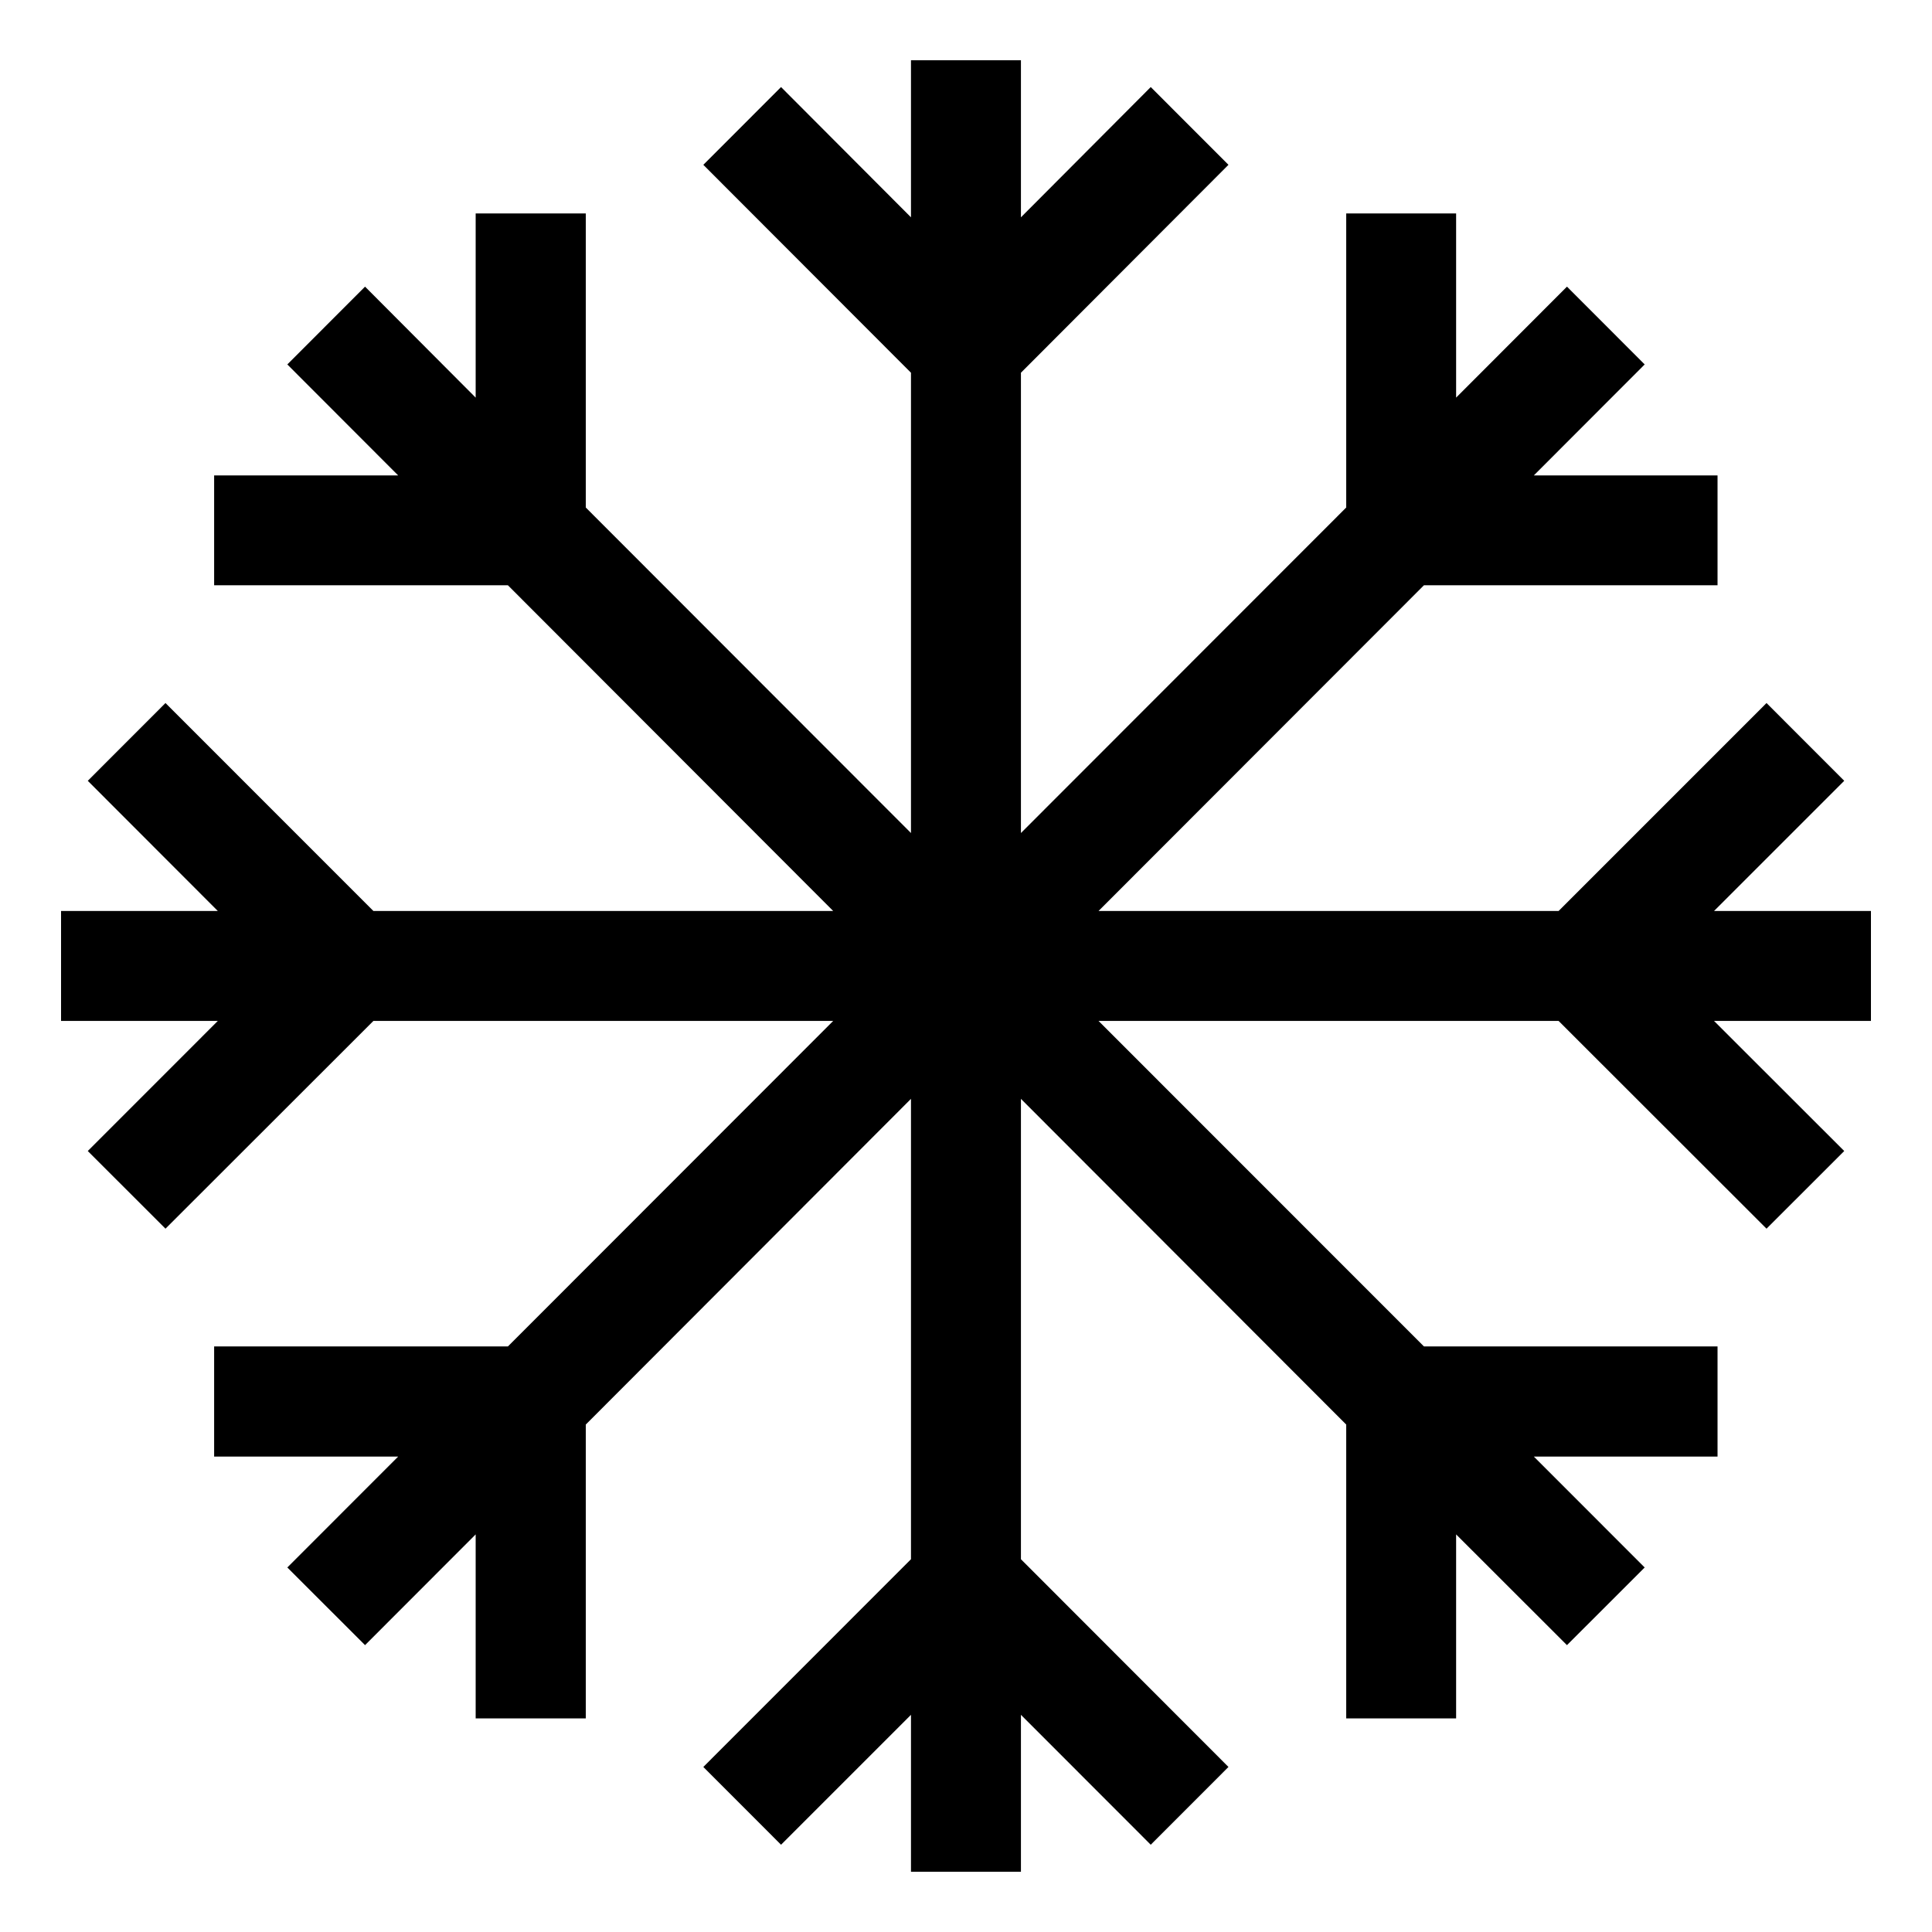 <?xml version="1.0" encoding="utf-8"?>
<!-- Generator: Adobe Illustrator 16.0.0, SVG Export Plug-In . SVG Version: 6.00 Build 0)  -->
<!DOCTYPE svg PUBLIC "-//W3C//DTD SVG 1.0//EN" "http://www.w3.org/TR/2001/REC-SVG-20010904/DTD/svg10.dtd">
<svg version="1.0" id="Layer_1" xmlns="http://www.w3.org/2000/svg" xmlns:xlink="http://www.w3.org/1999/xlink" x="0px" y="0px"
	 width="200px" height="200px" viewBox="0 0 200 200" enable-background="new 0 0 200 200" xml:space="preserve">
<g id="Houtverwarming" display="none">
	<path display="inline" fill-rule="evenodd" clip-rule="evenodd" d="M68.615,132.558c-10.762,1.001-40.283,3.76-49.171,4.71
		c-5.469,11.33-3.127,15.629,4.688,28.522l50.801-13.675L62.43,177.511c0,0,0.388,23.441,26.569,7.813l12.504-34.381l21.886,35.555
		c0,0,18.753,10.547,24.222-8.986l-17.192-25.005l43.766,16.799c0,0,14.458-10.547,7.422-27.349l-47.376-10.219
		c12.77-21.487,20.049-50.689-6.159-75.325c-0.542,6.499,4.874,8.123-2.708,23.285c-19.497-40.61-7.041-46.567-3.25-51.441
		s8.124-9.207,6.499-18.952c-1.083,3.788-3.25,6.496-16.789,12.995c-0.749-0.874,1.009-5.368-3.287-7.906
		c0,4.874-0.977,8.399-5.862,12.504c-4.885,4.099-9.376,6.249-24.174,29.171c6.393-24.482,7.327-20.229-1.338-31.603
		c1.083,18.411-12.456,22.202-17.33,38.987C51.657,91.601,53.956,109.443,68.615,132.558L68.615,132.558z M87.044,94.29
		c2.931-9.377-0.78-15.042-1.757-23.051c-0.977-8.01,3.908-23.248,14.261-29.301c-4.885,11.524-5.861,12.695-4.492,26.176
		C96.421,81.593,93.687,88.234,87.044,94.29L87.044,94.29z M115.96,88.431c0.589-5.471-0.977-8.596-3.711-12.697
		c-2.734-4.104-3.319-8.596-2.931-15.238c5.666,11.33,6.446,11.721,7.423,15.042S117.914,84.329,115.96,88.431L115.96,88.431z"/>
</g>
<g id="Koeltechniek">
	<polygon fill-rule="evenodd" clip-rule="evenodd" points="193.68,105.686 193.68,94.305 177.436,94.305 190.915,80.829 
		182.87,72.778 161.346,94.305 113.72,94.305 147.405,60.588 177.799,60.588 177.799,49.216 158.782,49.216 170.257,37.727 
		162.212,29.673 150.737,41.162 150.737,22.097 139.36,22.097 139.36,52.538 105.687,86.235 105.687,38.585 127.17,17.062 
		119.125,9.012 105.687,22.496 105.687,6.234 94.304,6.234 94.304,22.496 80.853,9.012 72.808,17.062 94.304,38.585 94.304,86.235 
		60.64,52.538 60.64,22.097 49.241,22.097 49.241,41.162 37.789,29.673 29.744,37.727 41.218,49.216 22.167,49.216 22.167,60.588 
		52.579,60.588 86.252,94.305 38.655,94.305 17.131,72.778 9.087,80.829 22.548,94.305 6.32,94.305 6.32,105.686 22.548,105.686 
		9.087,119.153 17.131,127.192 38.655,105.686 86.252,105.686 52.579,139.383 22.167,139.383 22.167,150.783 41.218,150.783 
		29.744,162.265 37.789,170.304 49.241,158.84 49.241,177.886 60.64,177.886 60.64,147.47 94.304,113.753 94.304,161.411 
		72.808,182.915 80.853,190.966 94.304,177.517 94.304,193.767 105.687,193.767 105.687,177.517 119.125,190.966 127.17,182.915 
		105.687,161.411 105.687,113.753 139.36,147.47 139.36,177.886 150.737,177.886 150.737,158.84 162.212,170.304 170.257,162.265 
		158.782,150.783 177.799,150.783 177.799,139.383 147.405,139.383 113.72,105.686 161.346,105.686 182.87,127.192 190.915,119.153 
		177.436,105.686 193.68,105.686 	"/>
</g>
<g id="Ventilator" display="none">
	<path display="inline" fill-rule="evenodd" clip-rule="evenodd" d="M194.034,100.002c0.028-23.696-8.919-46.525-25.04-63.894
		C133.603-2.103,74.1-4.183,36.108,31.009c-38.21,35.391-40.29,94.893-5.102,132.884c35.391,38.208,94.895,40.289,132.886,5.101
		C183.129,151.212,194.059,126.199,194.034,100.002L194.034,100.002z M176.762,99.999c0.025,21.389-8.898,41.81-24.606,56.324
		c-31.014,28.725-79.588,27.022-108.478-4.166c-28.727-31.014-27.024-79.59,4.167-108.479
		c31.014-28.728,79.588-27.025,108.477,4.166C169.486,62.02,176.789,80.654,176.762,99.999L176.762,99.999z"/>
	<path display="inline" fill-rule="evenodd" clip-rule="evenodd" d="M86.8,82.081c0.302-0.222,0.609-0.437,0.922-0.645
		c3.825-4.678,11.612-4.553,16.45-3.302c1.093,0.209,2.157,0.495,3.187,0.854c-0.146-4.87,3.359-25.404,20.036-34.34
		c-5.454-6.216-15.262-11.261-24.856-11.261c-16.466,0-29.817,11.786-29.817,26.328C72.721,69.155,78.347,77.435,86.8,82.081
		L86.8,82.081z"/>
	<path display="inline" fill-rule="evenodd" clip-rule="evenodd" d="M122.029,96.707c0.16,1.081,0.244,2.186,0.244,3.309
		c0,7.048-3.272,13.33-8.381,17.412c5.277,3.41,19.373,16.222,18.81,33.976c8.111-1.616,17.384-7.587,22.181-15.896
		c8.233-14.261,4.7-31.714-7.893-38.986C139.288,92.073,129.98,92.469,122.029,96.707L122.029,96.707z"/>
	<path display="inline" fill-rule="evenodd" clip-rule="evenodd" d="M90.316,120.075c-1.474-0.712-2.857-1.582-4.128-2.589
		c-5.619-3.14-8.575-11.505-8.518-14.887c-3.351,2.342-23.54,10.281-40.073,0.022c-2.657,7.831-2.12,18.85,2.677,27.156
		c8.233,14.261,25.115,19.929,37.708,12.659C85.87,137.885,90.202,129.333,90.316,120.075L90.316,120.075z"/>
	<path display="inline" fill-rule="evenodd" clip-rule="evenodd" d="M116.516,100.016c0-9.118-7.393-16.511-16.514-16.511
		c-9.119,0-16.514,7.393-16.514,16.511c0,9.122,7.395,16.514,16.514,16.514C109.123,116.529,116.516,109.138,116.516,100.016
		L116.516,100.016z"/>
</g>
<g id="Zonneboiler" display="none">
	<path display="inline" fill-rule="evenodd" clip-rule="evenodd" d="M88.117,71.268c0-13.888-11.258-25.144-25.142-25.144
		c-13.888,0-25.146,11.256-25.146,25.144s11.258,25.144,25.146,25.144C76.858,96.411,88.117,85.155,88.117,71.268L88.117,71.268z"/>
	<polygon display="inline" fill-rule="evenodd" clip-rule="evenodd" points="69.492,99.515 56.454,99.515 63.284,129.938 
		69.492,99.515 	"/>
	<polygon display="inline" fill-rule="evenodd" clip-rule="evenodd" points="44.591,94.101 36.461,83.907 16.936,108.214 
		44.591,94.101 	"/>
	<polygon display="inline" fill-rule="evenodd" clip-rule="evenodd" points="33.298,71.254 36.196,58.545 5.021,58.432 
		33.298,71.254 	"/>
	<polygon display="inline" fill-rule="evenodd" clip-rule="evenodd" points="44.116,48.181 55.862,42.524 36.513,18.079 
		44.116,48.181 	"/>
	<polygon display="inline" fill-rule="evenodd" clip-rule="evenodd" points="68.904,42.255 80.65,47.913 87.697,17.541 
		68.904,42.255 	"/>
	<polygon display="inline" fill-rule="evenodd" clip-rule="evenodd" points="88.99,57.938 91.891,70.648 120.03,57.222 
		88.99,57.938 	"/>
	<polygon display="inline" fill-rule="evenodd" clip-rule="evenodd" points="89.254,83.423 81.125,93.614 109.165,107.242 
		89.254,83.423 	"/>
	<path display="inline" fill="none" stroke="#000000" stroke-width="0.24" stroke-miterlimit="10" d="M61.964,164.322h90.032v-70.78
		h-9.938 M140.257,92.777l-78.059,70.777"/>
	<polygon display="inline" fill-rule="evenodd" clip-rule="evenodd" points="158.235,161.83 153.127,161.83 153.127,164.632 
		158.235,164.632 158.235,161.83 	"/>
	<polygon display="inline" fill-rule="evenodd" clip-rule="evenodd" points="158.235,154.975 153.127,154.975 153.127,157.774 
		158.235,157.774 158.235,154.975 	"/>
	<polygon display="inline" fill-rule="evenodd" clip-rule="evenodd" points="158.235,148.116 153.127,148.116 153.127,150.918 
		158.235,150.918 158.235,148.116 	"/>
	<polygon display="inline" fill-rule="evenodd" clip-rule="evenodd" points="158.235,141.259 153.127,141.259 153.127,144.061 
		158.235,144.061 158.235,141.259 	"/>
	<polygon display="inline" fill-rule="evenodd" clip-rule="evenodd" points="158.235,134.402 153.127,134.402 153.127,137.204 
		158.235,137.204 158.235,134.402 	"/>
	<polygon display="inline" fill-rule="evenodd" clip-rule="evenodd" points="158.235,127.545 153.127,127.545 153.127,130.346 
		158.235,130.346 158.235,127.545 	"/>
	<polygon display="inline" fill-rule="evenodd" clip-rule="evenodd" points="158.235,120.688 153.127,120.688 153.127,123.488 
		158.235,123.488 158.235,120.688 	"/>
	<polygon display="inline" fill-rule="evenodd" clip-rule="evenodd" points="158.235,113.831 153.127,113.831 153.127,116.632 
		158.235,116.632 158.235,113.831 	"/>
	<polygon display="inline" fill-rule="evenodd" clip-rule="evenodd" points="158.235,106.973 153.127,106.973 153.127,109.774 
		158.235,109.774 158.235,106.973 	"/>
	<polygon display="inline" fill-rule="evenodd" clip-rule="evenodd" points="158.235,100.116 153.127,100.116 153.127,102.918 
		158.235,102.918 158.235,100.116 	"/>
	<polygon display="inline" fill-rule="evenodd" clip-rule="evenodd" points="150.49,158.04 145.382,158.04 145.382,160.842 
		150.49,160.842 150.49,158.04 	"/>
	<polygon display="inline" fill-rule="evenodd" clip-rule="evenodd" points="150.49,151.183 145.382,151.183 145.382,153.984 
		150.49,153.984 150.49,151.183 	"/>
	<polygon display="inline" fill-rule="evenodd" clip-rule="evenodd" points="150.49,144.326 145.382,144.326 145.382,147.128 
		150.49,147.128 150.49,144.326 	"/>
	<polygon display="inline" fill-rule="evenodd" clip-rule="evenodd" points="150.49,137.469 145.382,137.469 145.382,140.271 
		150.49,140.271 150.49,137.469 	"/>
	<polygon display="inline" fill-rule="evenodd" clip-rule="evenodd" points="150.49,130.612 145.382,130.612 145.382,133.412 
		150.49,133.412 150.49,130.612 	"/>
	<polygon display="inline" fill-rule="evenodd" clip-rule="evenodd" points="150.49,123.755 145.382,123.755 145.382,126.557 
		150.49,126.557 150.49,123.755 	"/>
	<polygon display="inline" fill-rule="evenodd" clip-rule="evenodd" points="150.49,116.898 145.382,116.898 145.382,119.698 
		150.49,119.698 150.49,116.898 	"/>
	<polygon display="inline" fill-rule="evenodd" clip-rule="evenodd" points="150.49,110.041 145.382,110.041 145.382,112.843 
		150.49,112.843 150.49,110.041 	"/>
	<polygon display="inline" fill-rule="evenodd" clip-rule="evenodd" points="150.49,103.183 145.382,103.183 145.382,105.984 
		150.49,105.984 150.49,103.183 	"/>
	<polygon display="inline" fill-rule="evenodd" clip-rule="evenodd" points="150.49,96.327 145.382,96.327 145.382,99.127 
		150.49,99.127 150.49,96.327 	"/>
	<path display="inline" fill-rule="evenodd" clip-rule="evenodd" d="M138.167,90.762l-77.915,70.646l1.712,1.893v2.472h76.203
		l-0.003,10.548c0.028,1.343,0.942,2.406,2.052,3.044c2.644,1.52,9.274,2.383,12.65,2.563c3.898,0.312,7.81,0.483,11.722,0.515
		c6.854,0.116,17.332-0.275,23.592-1.549l2.87-0.734c1.764-0.589,3.867-1.646,3.926-3.818l0.003-92.078l-0.406-1.192l-0.894-0.884
		c-4.991-3.691-31.663-3.051-35.891-2.887l-7.308,0.453c-2.41,0.217-9.429,0.887-11.437,2.833c-0.537,0.521-0.859,1.244-0.874,1.993
		L138.167,90.762L138.167,90.762z M67.261,162.874l70.905-64.29v64.29H67.261L67.261,162.874z M142.512,162.874l0.003-67.885h8.03
		v67.885H142.512L142.512,162.874z M142.515,92.094v-6.588c1.107-0.409,3.613-0.825,4.744-1.026
		c5.751-0.683,11.54-1.016,17.332-0.999l10.602,0.16c0.828,0.033,12.396,0.579,15.441,1.848l-0.003,90.094
		c-0.357,0.186-0.784,0.357-1.127,0.499c-9.814,2.622-28.944,2.296-39.294,1.215l-4.379-0.669c-1.069-0.218-2.307-0.476-3.317-1.024
		v-9.831h10.931V92.094H142.515L142.515,92.094z"/>
</g>
<g id="Convectie" display="none">
	<polygon display="inline" fill-rule="evenodd" clip-rule="evenodd" points="5.634,143.302 194.366,143.302 194.366,127.031 
		5.634,127.031 5.634,143.302 	"/>
	<path display="inline" fill-rule="evenodd" clip-rule="evenodd" d="M38.978,82.228c-2.193-3.382-3.55-7.116-3.989-10.97
		c-0.173-1.727,0.072-3.463,0.722-5.104c0.649-1.572,1.895-2.913,3.538-3.806c1.66-0.898,2.16-2.789,1.114-4.222
		c-1.048-1.43-3.244-1.859-4.904-0.958c-11.325,6.143-8.097,19.934-2.649,28.104c1.27,1.889,2.27,3.902,2.974,5.996
		c0.432,1.544,0.364,3.16-0.2,4.674c-1.653,4.29-4.577,8.246-7.178,12.144c-0.976,1.465-0.388,3.338,1.313,4.18
		c1.704,0.843,3.875,0.336,4.854-1.131l3.798-5.691C44.323,96.632,44.994,91.18,38.978,82.228L38.978,82.228z"/>
	<path display="inline" fill-rule="evenodd" clip-rule="evenodd" d="M81.973,82.228c-2.193-3.382-3.551-7.116-3.99-10.97
		c-0.173-1.727,0.073-3.463,0.722-5.104c0.649-1.572,1.895-2.913,3.538-3.806c1.663-0.898,2.16-2.789,1.114-4.222
		c-1.048-1.43-3.244-1.859-4.904-0.958c-11.326,6.143-8.097,19.934-2.649,28.104c1.27,1.889,2.27,3.902,2.974,5.996
		c0.435,1.544,0.364,3.16-0.199,4.674c-1.654,4.29-4.577,8.246-7.176,12.144c-0.978,1.465-0.39,3.338,1.312,4.18
		c1.704,0.843,3.877,0.336,4.854-1.131l3.798-5.691C87.317,96.632,87.988,91.18,81.973,82.228L81.973,82.228z"/>
	<path display="inline" fill-rule="evenodd" clip-rule="evenodd" d="M124.967,82.228c-2.193-3.382-3.551-7.116-3.989-10.97
		c-0.173-1.727,0.072-3.463,0.721-5.104c0.649-1.572,1.895-2.913,3.538-3.806c1.663-0.898,2.16-2.789,1.114-4.222
		c-1.048-1.43-3.244-1.859-4.904-0.958c-11.326,6.143-8.097,19.934-2.647,28.104c1.27,1.889,2.268,3.902,2.972,5.996
		c0.434,1.544,0.364,3.16-0.2,4.674c-1.654,4.29-4.577,8.246-7.176,12.144c-0.978,1.465-0.39,3.338,1.312,4.18
		c1.704,0.843,3.877,0.336,4.856-1.131l3.796-5.691C130.312,96.632,130.982,91.18,124.967,82.228L124.967,82.228z"/>
	<path display="inline" fill-rule="evenodd" clip-rule="evenodd" d="M167.961,82.228c-2.193-3.382-3.553-7.116-3.987-10.97
		c-0.175-1.727,0.07-3.463,0.719-5.104c0.649-1.572,1.895-2.913,3.536-3.806c1.662-0.898,2.162-2.789,1.114-4.222
		c-1.044-1.43-3.242-1.859-4.904-0.958c-11.325,6.143-8.097,19.934-2.645,28.104c1.268,1.889,2.268,3.902,2.969,5.996
		c0.434,1.544,0.364,3.16-0.197,4.674c-1.654,4.29-4.579,8.246-7.176,12.144c-0.979,1.465-0.391,3.338,1.312,4.18
		c1.702,0.843,3.877,0.336,4.855-1.131l3.794-5.691C173.308,96.632,173.979,91.18,167.961,82.228L167.961,82.228z"/>
</g>
</svg>
